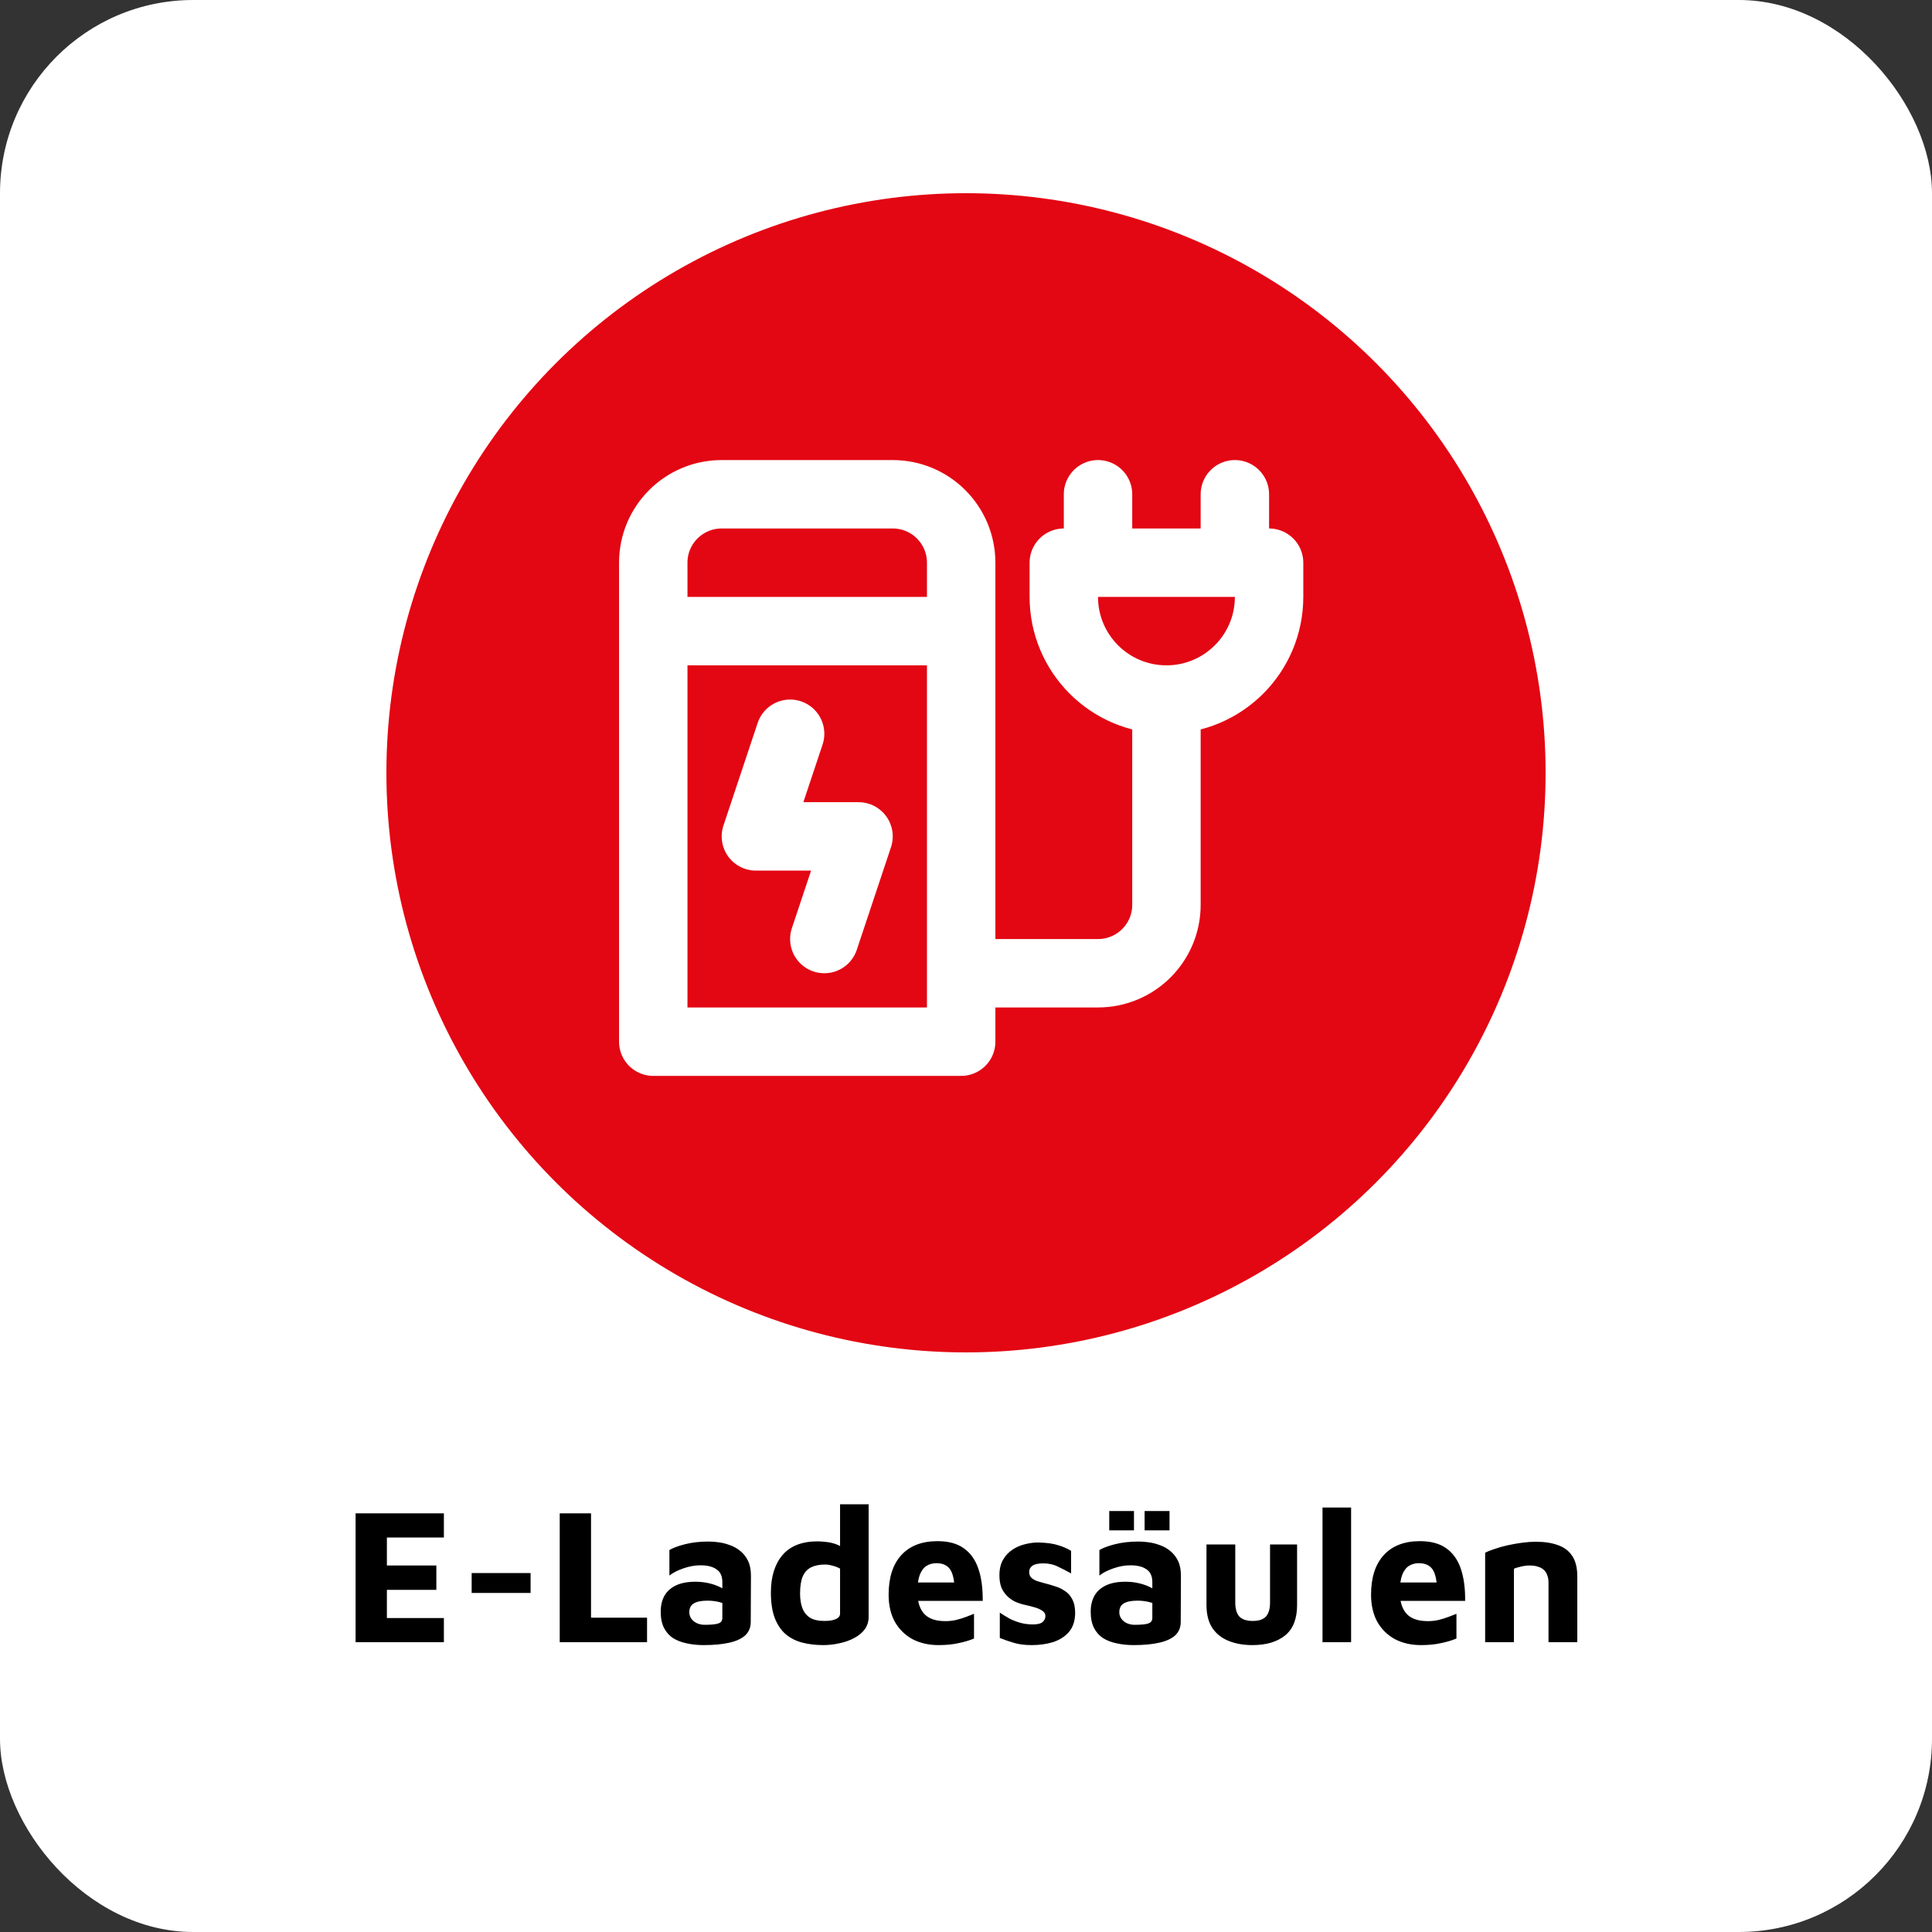<svg width="200" height="200" viewBox="0 0 200 200" fill="none" xmlns="http://www.w3.org/2000/svg">
<rect x="0" y="0" width="200" height="200" fill="#333333" stroke="none"/>
<rect width="200" height="200" rx="20" fill="white"/>
<path d="M36.811 170V156.66H45.951V159.16H40.051V162.06H45.171V164.58H40.051V167.5H45.951V170H36.811ZM48.826 164.9V162.84H54.926V164.9H48.826ZM57.943 170V156.66H61.183V167.46H66.983V170H57.943ZM72.837 170.3C72.224 170.3 71.644 170.24 71.097 170.12C70.564 170.013 70.091 169.833 69.677 169.58C69.277 169.313 68.964 168.96 68.737 168.52C68.51 168.067 68.397 167.507 68.397 166.84C68.397 166.213 68.524 165.667 68.777 165.2C69.044 164.733 69.444 164.373 69.977 164.12C70.51 163.867 71.184 163.74 71.997 163.74C72.451 163.74 72.891 163.787 73.317 163.88C73.744 163.973 74.124 164.1 74.457 164.26C74.804 164.42 75.077 164.593 75.277 164.78L75.397 166.22C75.13 166.06 74.811 165.933 74.437 165.84C74.064 165.747 73.664 165.7 73.237 165.7C72.584 165.7 72.104 165.8 71.797 166C71.504 166.187 71.357 166.487 71.357 166.9C71.357 167.153 71.43 167.38 71.577 167.58C71.724 167.78 71.917 167.933 72.157 168.04C72.41 168.147 72.671 168.2 72.937 168.2C73.617 168.2 74.091 168.153 74.357 168.06C74.637 167.967 74.777 167.78 74.777 167.5V163.78C74.777 163.167 74.577 162.727 74.177 162.46C73.79 162.18 73.237 162.04 72.517 162.04C71.93 162.04 71.337 162.147 70.737 162.36C70.15 162.56 69.671 162.807 69.297 163.1V160.46C69.644 160.247 70.177 160.047 70.897 159.86C71.63 159.673 72.451 159.58 73.357 159.58C73.677 159.58 74.031 159.607 74.417 159.66C74.804 159.713 75.191 159.813 75.577 159.96C75.964 160.093 76.317 160.293 76.637 160.56C76.971 160.827 77.237 161.167 77.437 161.58C77.637 161.993 77.737 162.507 77.737 163.12L77.717 167.9C77.717 168.473 77.524 168.94 77.137 169.3C76.751 169.647 76.191 169.9 75.457 170.06C74.737 170.22 73.864 170.3 72.837 170.3ZM85.222 170.3C84.436 170.3 83.709 170.213 83.043 170.04C82.389 169.867 81.823 169.58 81.343 169.18C80.862 168.767 80.483 168.207 80.203 167.5C79.936 166.793 79.802 165.913 79.802 164.86C79.802 163.22 80.203 161.927 81.002 160.98C81.816 160.033 83.029 159.56 84.642 159.56C84.856 159.56 85.136 159.58 85.483 159.62C85.829 159.647 86.189 159.727 86.562 159.86C86.936 159.993 87.269 160.22 87.562 160.54L86.963 161.46V155.72H89.922V167.36C89.922 167.853 89.789 168.287 89.522 168.66C89.256 169.02 88.896 169.32 88.442 169.56C88.002 169.8 87.502 169.98 86.942 170.1C86.382 170.233 85.809 170.3 85.222 170.3ZM85.343 167.8C85.823 167.8 86.209 167.74 86.502 167.62C86.809 167.487 86.963 167.293 86.963 167.04V162.38C86.722 162.247 86.463 162.147 86.183 162.08C85.916 162 85.656 161.96 85.403 161.96C84.843 161.96 84.369 162.053 83.983 162.24C83.596 162.427 83.302 162.74 83.103 163.18C82.916 163.62 82.823 164.213 82.823 164.96C82.823 165.547 82.903 166.053 83.062 166.48C83.222 166.893 83.483 167.22 83.843 167.46C84.216 167.687 84.716 167.8 85.343 167.8ZM97.15 170.3C96.137 170.3 95.237 170.093 94.45 169.68C93.677 169.253 93.07 168.653 92.63 167.88C92.203 167.093 91.99 166.16 91.99 165.08C91.99 163.32 92.423 161.96 93.29 161C94.17 160.027 95.423 159.54 97.05 159.54C98.17 159.54 99.07 159.78 99.75 160.26C100.443 160.74 100.95 161.44 101.27 162.36C101.59 163.28 101.743 164.4 101.73 165.72H94.03L93.71 163.82H99.27L98.83 164.76C98.817 163.68 98.663 162.92 98.37 162.48C98.077 162.04 97.597 161.82 96.93 161.82C96.557 161.82 96.217 161.913 95.91 162.1C95.617 162.287 95.383 162.6 95.21 163.04C95.05 163.467 94.97 164.06 94.97 164.82C94.97 165.78 95.197 166.52 95.65 167.04C96.117 167.56 96.857 167.82 97.87 167.82C98.243 167.82 98.61 167.78 98.97 167.7C99.343 167.607 99.69 167.5 100.01 167.38C100.33 167.26 100.603 167.153 100.83 167.06V169.62C100.35 169.82 99.81 169.98 99.21 170.1C98.623 170.233 97.937 170.3 97.15 170.3ZM106.8 170.3C106.08 170.3 105.46 170.22 104.94 170.06C104.434 169.913 103.954 169.747 103.5 169.56V166.94C103.78 167.127 104.094 167.32 104.44 167.52C104.787 167.707 105.167 167.86 105.58 167.98C106.007 168.1 106.454 168.16 106.92 168.16C107.4 168.16 107.734 168.08 107.92 167.92C108.12 167.747 108.22 167.54 108.22 167.3C108.22 167.073 108.12 166.893 107.92 166.76C107.72 166.613 107.46 166.493 107.14 166.4C106.82 166.307 106.48 166.22 106.12 166.14C105.8 166.073 105.48 165.973 105.16 165.84C104.84 165.693 104.554 165.5 104.3 165.26C104.047 165.02 103.84 164.727 103.68 164.38C103.534 164.02 103.46 163.587 103.46 163.08C103.46 162.427 103.587 161.887 103.84 161.46C104.094 161.02 104.427 160.667 104.84 160.4C105.254 160.133 105.7 159.947 106.18 159.84C106.66 159.72 107.127 159.667 107.58 159.68C108.407 159.707 109.06 159.8 109.54 159.96C110.034 160.107 110.48 160.3 110.88 160.54V162.88C110.427 162.627 109.974 162.393 109.52 162.18C109.08 161.953 108.574 161.84 108 161.84C107.48 161.84 107.107 161.92 106.88 162.08C106.654 162.24 106.54 162.453 106.54 162.72C106.54 162.973 106.614 163.173 106.76 163.32C106.92 163.467 107.127 163.587 107.38 163.68C107.634 163.76 107.914 163.84 108.22 163.92C108.554 164 108.894 164.1 109.24 164.22C109.6 164.327 109.934 164.487 110.24 164.7C110.56 164.9 110.814 165.187 111 165.56C111.2 165.92 111.3 166.4 111.3 167C111.287 167.813 111.067 168.467 110.64 168.96C110.214 169.44 109.66 169.787 108.98 170C108.314 170.2 107.587 170.3 106.8 170.3ZM117.349 170.3C116.736 170.3 116.156 170.24 115.609 170.12C115.076 170.013 114.602 169.833 114.189 169.58C113.789 169.313 113.476 168.96 113.249 168.52C113.022 168.067 112.909 167.507 112.909 166.84C112.909 166.213 113.036 165.667 113.289 165.2C113.556 164.733 113.956 164.373 114.489 164.12C115.022 163.867 115.696 163.74 116.509 163.74C116.962 163.74 117.402 163.787 117.829 163.88C118.256 163.973 118.636 164.1 118.969 164.26C119.316 164.42 119.589 164.593 119.789 164.78L119.909 166.22C119.642 166.06 119.322 165.933 118.949 165.84C118.576 165.747 118.176 165.7 117.749 165.7C117.096 165.7 116.616 165.8 116.309 166C116.016 166.187 115.869 166.487 115.869 166.9C115.869 167.153 115.942 167.38 116.089 167.58C116.236 167.78 116.429 167.933 116.669 168.04C116.922 168.147 117.182 168.2 117.449 168.2C118.129 168.2 118.602 168.153 118.869 168.06C119.149 167.967 119.289 167.78 119.289 167.5V163.78C119.289 163.167 119.089 162.727 118.689 162.46C118.302 162.18 117.749 162.04 117.029 162.04C116.442 162.04 115.849 162.147 115.249 162.36C114.662 162.56 114.182 162.807 113.809 163.1V160.46C114.156 160.247 114.689 160.047 115.409 159.86C116.142 159.673 116.962 159.58 117.869 159.58C118.189 159.58 118.542 159.607 118.929 159.66C119.316 159.713 119.702 159.813 120.089 159.96C120.476 160.093 120.829 160.293 121.149 160.56C121.482 160.827 121.749 161.167 121.949 161.58C122.149 161.993 122.249 162.507 122.249 163.12L122.229 167.9C122.229 168.473 122.036 168.94 121.649 169.3C121.262 169.647 120.702 169.9 119.969 170.06C119.249 170.22 118.376 170.3 117.349 170.3ZM118.489 158.42V156.42H121.069V158.42H118.489ZM114.829 158.42V156.42H117.389V158.42H114.829ZM129.654 170.3C128.721 170.3 127.894 170.153 127.174 169.86C126.454 169.567 125.894 169.12 125.494 168.52C125.094 167.907 124.894 167.113 124.894 166.14V159.88H127.874V165.9C127.874 166.54 128.014 167.02 128.294 167.34C128.588 167.647 129.048 167.8 129.674 167.8C130.314 167.8 130.774 167.647 131.054 167.34C131.334 167.02 131.474 166.54 131.474 165.9V159.88H134.274V166.14C134.274 167.58 133.861 168.633 133.034 169.3C132.208 169.967 131.081 170.3 129.654 170.3ZM139.866 170H136.906V156.06H139.866V170ZM147.091 170.3C146.078 170.3 145.178 170.093 144.391 169.68C143.618 169.253 143.011 168.653 142.571 167.88C142.145 167.093 141.931 166.16 141.931 165.08C141.931 163.32 142.365 161.96 143.231 161C144.111 160.027 145.365 159.54 146.991 159.54C148.111 159.54 149.011 159.78 149.691 160.26C150.385 160.74 150.891 161.44 151.211 162.36C151.531 163.28 151.685 164.4 151.671 165.72H143.971L143.651 163.82H149.211L148.771 164.76C148.758 163.68 148.605 162.92 148.311 162.48C148.018 162.04 147.538 161.82 146.871 161.82C146.498 161.82 146.158 161.913 145.851 162.1C145.558 162.287 145.325 162.6 145.151 163.04C144.991 163.467 144.911 164.06 144.911 164.82C144.911 165.78 145.138 166.52 145.591 167.04C146.058 167.56 146.798 167.82 147.811 167.82C148.185 167.82 148.551 167.78 148.911 167.7C149.285 167.607 149.631 167.5 149.951 167.38C150.271 167.26 150.545 167.153 150.771 167.06V169.62C150.291 169.82 149.751 169.98 149.151 170.1C148.565 170.233 147.878 170.3 147.091 170.3ZM153.742 160.74C153.995 160.607 154.329 160.473 154.742 160.34C155.155 160.193 155.609 160.067 156.102 159.96C156.595 159.853 157.089 159.767 157.582 159.7C158.089 159.633 158.555 159.6 158.982 159.6C159.889 159.6 160.662 159.72 161.302 159.96C161.942 160.187 162.429 160.56 162.762 161.08C163.109 161.6 163.282 162.307 163.282 163.2V170H160.302V163.8C160.302 163.547 160.262 163.313 160.182 163.1C160.115 162.887 160.009 162.707 159.862 162.56C159.715 162.4 159.515 162.28 159.262 162.2C159.009 162.107 158.702 162.06 158.342 162.06C158.035 162.06 157.729 162.1 157.422 162.18C157.115 162.247 156.882 162.32 156.722 162.4V170H153.742V160.74Z" fill="black"/>
<circle cx="100" cy="80" r="60" fill="#E30613"/>
<path d="M120.75 72.417C114.882 72.417 110.125 67.66 110.125 61.792V58.25H131.375V61.792C131.375 67.66 126.618 72.417 120.75 72.417ZM120.75 72.417V93.667C120.75 97.579 117.579 100.75 113.667 100.75H99.5M113.667 58.25V51.167M127.833 58.25V51.167M67.625 65.333H99.5M85.333 97.208L88.875 86.583H78.25L81.792 75.958M99.5 107.833V58.25C99.5 54.338 96.329 51.167 92.417 51.167H74.708C70.796 51.167 67.625 54.338 67.625 58.25V107.833H99.5Z" stroke="white" stroke-width="7.083" stroke-linecap="round" stroke-linejoin="round"/>
</svg>
